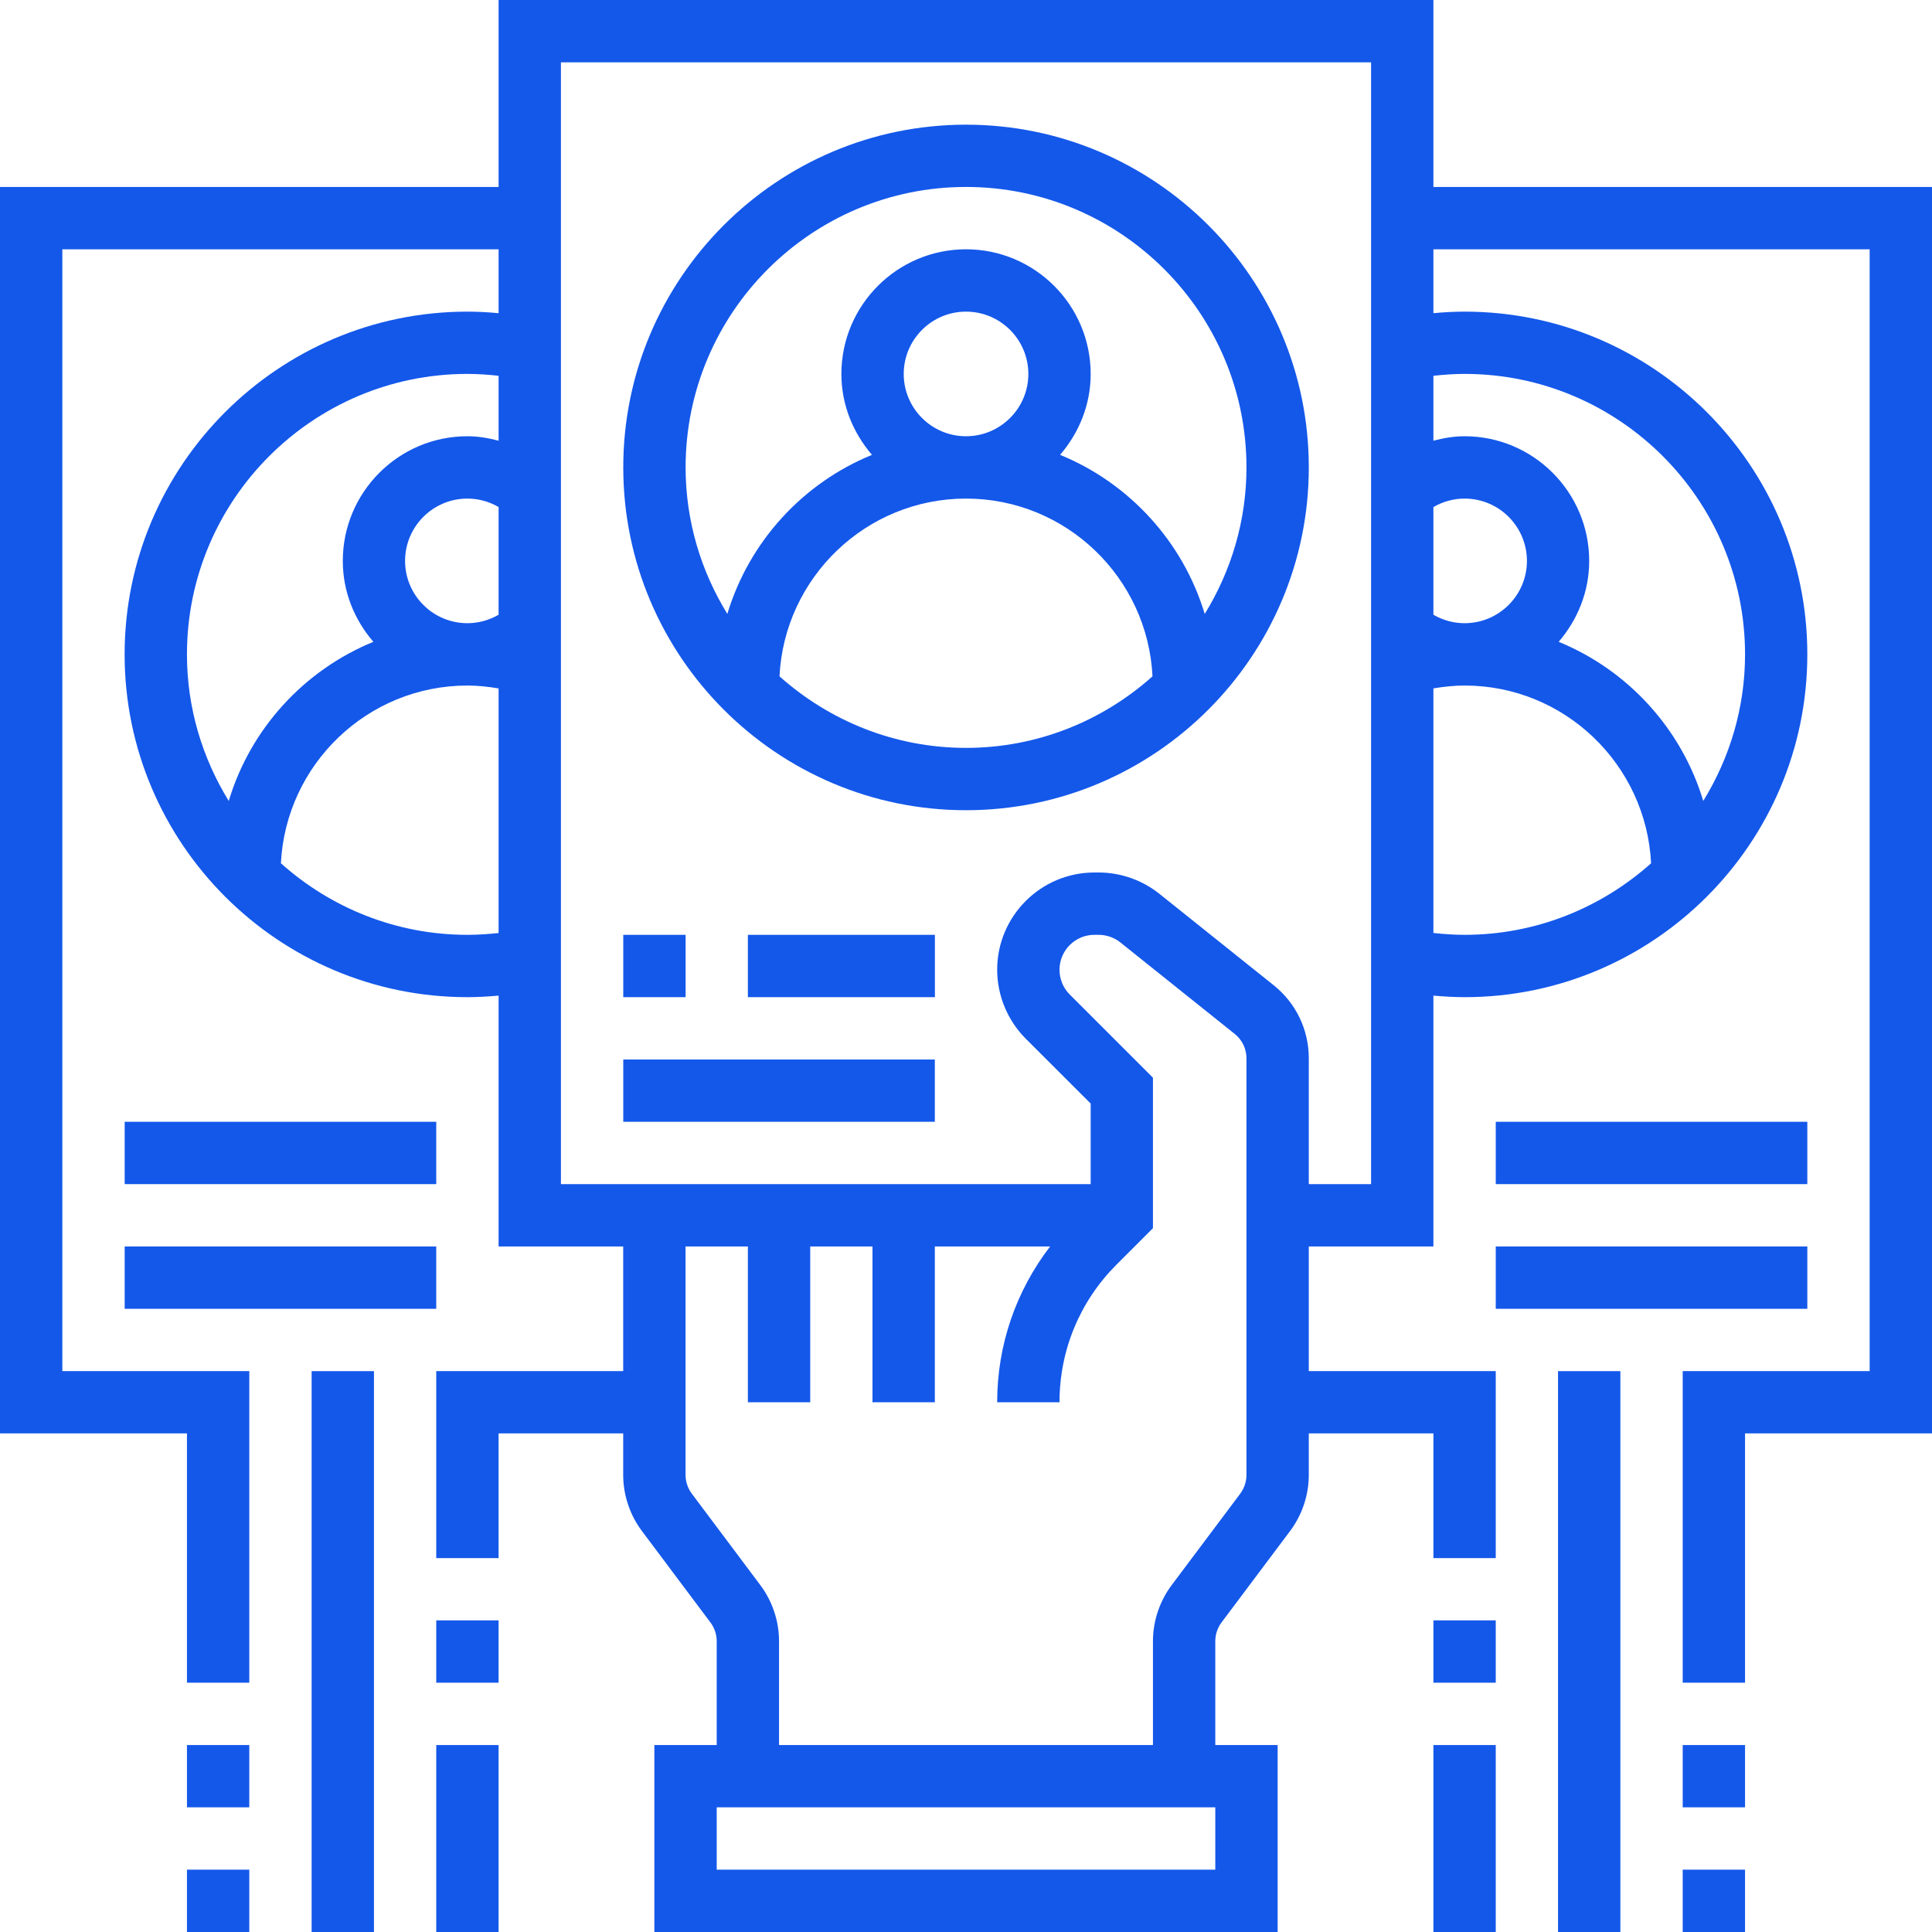 <svg width="30" height="30" viewBox="0 0 30 30" fill="none" xmlns="http://www.w3.org/2000/svg">
<path d="M15 12.581C17.935 12.581 20.323 10.193 20.323 7.258C20.323 4.323 17.935 1.936 15 1.936C12.066 1.936 9.678 4.323 9.678 7.258C9.678 10.193 12.066 12.581 15 12.581ZM12.104 10.502C12.18 8.968 13.448 7.742 15 7.742C16.553 7.742 17.821 8.968 17.896 10.502C17.126 11.19 16.113 11.613 15 11.613C13.888 11.613 12.875 11.19 12.104 10.502ZM14.033 5.807C14.033 5.273 14.467 4.839 15 4.839C15.534 4.839 15.968 5.273 15.968 5.807C15.968 6.34 15.534 6.774 15 6.774C14.467 6.774 14.033 6.34 14.033 5.807ZM15 2.903C17.402 2.903 19.355 4.857 19.355 7.258C19.355 8.092 19.115 8.87 18.707 9.533C18.369 8.411 17.535 7.502 16.461 7.063C16.753 6.723 16.936 6.288 16.936 5.807C16.936 4.739 16.068 3.871 15 3.871C13.933 3.871 13.065 4.739 13.065 5.807C13.065 6.288 13.248 6.723 13.54 7.063C12.465 7.502 11.632 8.411 11.294 9.533C10.886 8.87 10.646 8.092 10.646 7.258C10.646 4.857 12.599 2.903 15 2.903Z" fill="#1458EA"/>
<path d="M3.871 27.097H2.903V28.064H3.871V27.097Z" fill="#1458EA"/>
<path d="M3.871 29.032H2.903V30H3.871V29.032Z" fill="#1458EA"/>
<path d="M5.807 21.291H4.839V30H5.807V21.291Z" fill="#1458EA"/>
<path d="M7.742 25.161H6.774V26.129H7.742V25.161Z" fill="#1458EA"/>
<path d="M7.742 27.097H6.774V30H7.742V27.097Z" fill="#1458EA"/>
<path d="M10.646 14.516H9.678V15.484H10.646V14.516Z" fill="#1458EA"/>
<path d="M14.517 14.516H11.613V15.484H14.517V14.516Z" fill="#1458EA"/>
<path d="M14.516 16.452H9.678V17.419H14.516V16.452Z" fill="#1458EA"/>
<path d="M6.774 17.419H1.936V18.387H6.774V17.419Z" fill="#1458EA"/>
<path d="M6.774 19.355H1.936V20.323H6.774V19.355Z" fill="#1458EA"/>
<path d="M22.258 2.903V0H7.742V2.903H0V22.258H2.903V26.129H3.871V21.29H0.968V3.871H7.742V4.863C7.581 4.848 7.42 4.839 7.258 4.839C4.323 4.839 1.935 7.227 1.935 10.161C1.935 13.096 4.323 15.484 7.258 15.484C7.42 15.484 7.581 15.474 7.742 15.46V19.355H9.677V21.29H6.774V24.194H7.742V22.258H9.677V22.903C9.677 23.216 9.781 23.525 9.968 23.774L11.032 25.194C11.095 25.277 11.129 25.381 11.129 25.485V27.097H10.161V30H19.839V27.097H18.871V25.484C18.871 25.38 18.905 25.277 18.968 25.193L20.032 23.774C20.219 23.525 20.323 23.216 20.323 22.903V22.258H22.258V24.194H23.226V21.29H20.323V19.355H22.258V15.46C22.419 15.474 22.58 15.484 22.742 15.484C25.677 15.484 28.064 13.096 28.064 10.161C28.064 7.227 25.677 4.839 22.742 4.839C22.58 4.839 22.419 4.848 22.258 4.863V3.871H29.032V21.29H26.129V26.129H27.097V22.258H30V2.903H22.258ZM22.742 9.677C22.57 9.677 22.404 9.63 22.258 9.546V7.874C22.404 7.789 22.57 7.742 22.742 7.742C23.276 7.742 23.71 8.176 23.71 8.71C23.71 9.243 23.276 9.677 22.742 9.677ZM6.29 8.71C6.29 8.176 6.724 7.742 7.258 7.742C7.43 7.742 7.596 7.789 7.742 7.873V9.546C7.596 9.63 7.43 9.677 7.258 9.677C6.724 9.677 6.29 9.243 6.29 8.71ZM7.258 5.806C7.42 5.806 7.581 5.818 7.742 5.835V6.843C7.585 6.802 7.424 6.774 7.258 6.774C6.191 6.774 5.323 7.642 5.323 8.71C5.323 9.191 5.505 9.627 5.798 9.966C4.723 10.406 3.889 11.314 3.552 12.437C3.143 11.773 2.903 10.995 2.903 10.161C2.903 7.76 4.857 5.806 7.258 5.806ZM7.258 14.516C6.146 14.516 5.132 14.093 4.362 13.405C4.438 11.871 5.706 10.645 7.258 10.645C7.421 10.645 7.582 10.663 7.742 10.69V14.488C7.581 14.505 7.42 14.516 7.258 14.516ZM18.871 29.032H11.129V28.064H18.871V29.032ZM19.355 22.903C19.355 23.007 19.32 23.11 19.258 23.194L18.194 24.613C18.007 24.862 17.903 25.172 17.903 25.484V27.097H12.097V25.484C12.097 25.172 11.993 24.862 11.806 24.613L10.742 23.193C10.68 23.11 10.645 23.007 10.645 22.903V19.355H11.613V21.774H12.581V19.355H13.548V21.774H14.516V19.355H16.306C15.775 20.047 15.484 20.887 15.484 21.774H16.452C16.452 20.968 16.766 20.209 17.336 19.638L17.903 19.071V16.735L16.61 15.442C16.509 15.341 16.452 15.201 16.452 15.059C16.452 14.759 16.695 14.516 16.994 14.516H17.059C17.182 14.516 17.302 14.558 17.398 14.635L19.173 16.055C19.288 16.147 19.355 16.285 19.355 16.433V22.903ZM21.29 18.387H20.323V16.433C20.323 15.989 20.124 15.576 19.778 15.299L18.003 13.879C17.736 13.666 17.401 13.548 17.059 13.548H16.994C16.161 13.548 15.484 14.226 15.484 15.059C15.484 15.456 15.645 15.845 15.926 16.127L16.936 17.136V18.387H8.71V0.968H21.29V18.387ZM22.258 14.487V10.689C22.418 10.663 22.579 10.645 22.742 10.645C24.294 10.645 25.562 11.871 25.638 13.405C24.868 14.093 23.854 14.516 22.742 14.516C22.58 14.516 22.419 14.505 22.258 14.487ZM22.742 5.806C25.143 5.806 27.097 7.76 27.097 10.161C27.097 10.995 26.857 11.773 26.448 12.437C26.111 11.314 25.277 10.406 24.203 9.966C24.494 9.627 24.677 9.191 24.677 8.71C24.677 7.642 23.809 6.774 22.742 6.774C22.576 6.774 22.415 6.802 22.258 6.843V5.835C22.419 5.818 22.58 5.806 22.742 5.806Z" fill="#1458EA"/>
<path d="M27.097 27.097H26.129V28.064H27.097V27.097Z" fill="#1458EA"/>
<path d="M27.097 29.032H26.129V30H27.097V29.032Z" fill="#1458EA"/>
<path d="M25.161 21.291H24.193V30H25.161V21.291Z" fill="#1458EA"/>
<path d="M23.226 25.161H22.258V26.129H23.226V25.161Z" fill="#1458EA"/>
<path d="M23.226 27.097H22.258V30H23.226V27.097Z" fill="#1458EA"/>
<path d="M28.064 17.419H23.226V18.387H28.064V17.419Z" fill="#1458EA"/>
<path d="M28.064 19.355H23.226V20.323H28.064V19.355Z" fill="#1458EA"/>
</svg>

